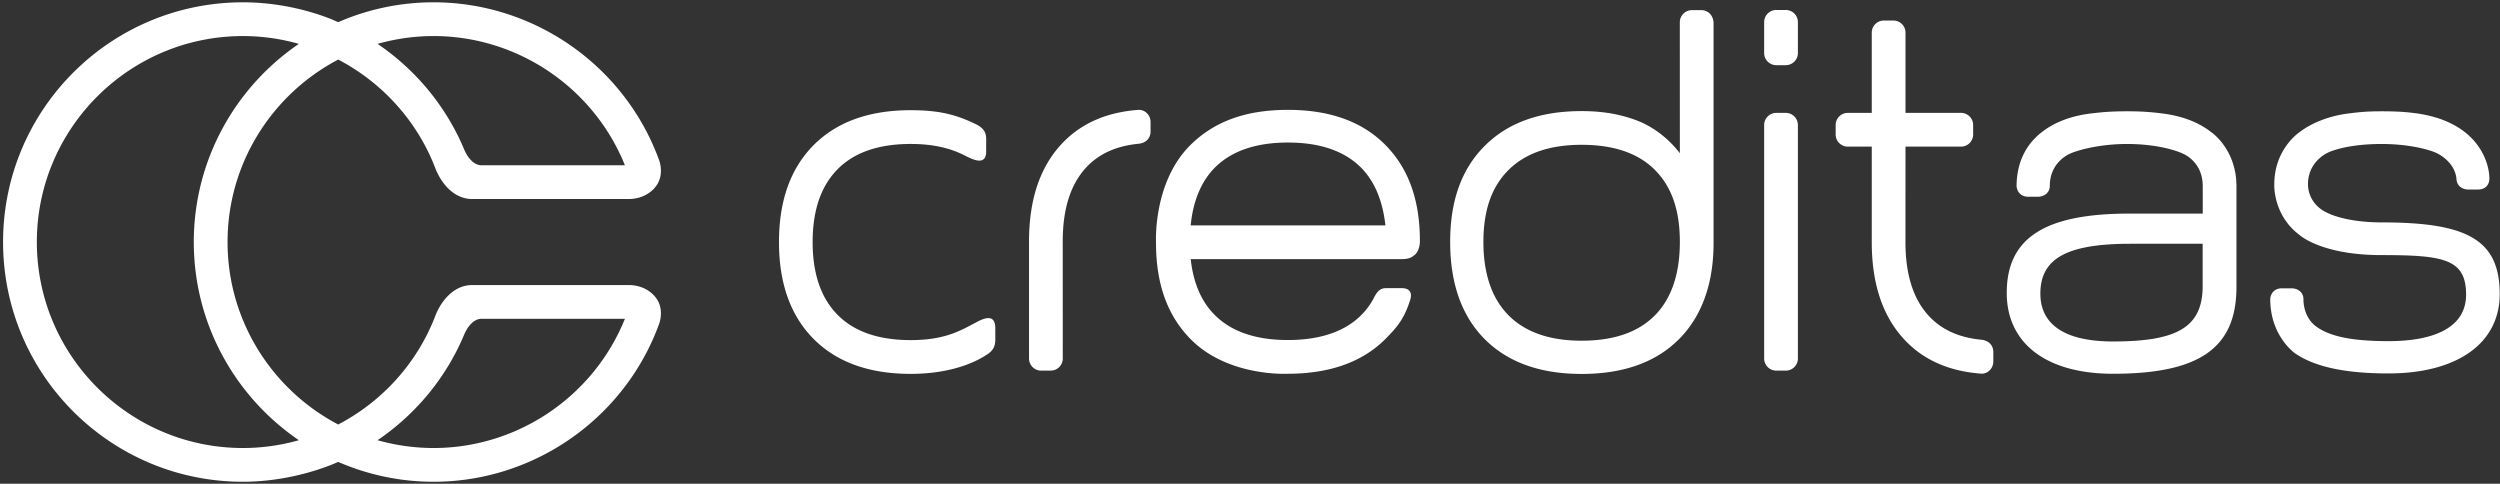 <svg width="739" height="143" viewBox="0 0 739 143" xmlns="http://www.w3.org/2000/svg" xmlns:xlink="http://www.w3.org/1999/xlink">
    <rect x="0" y="0" width="739" height="143" fill="#333333" stroke="none"/>
    <title>
        Page 1
    </title>
    <defs>
        <path d="M194.458 92.195c0 1.929-.624 3.394-.624 3.394-10.213 27.77-36.943 46.42-66.56 46.42a70.506 70.506 0 0 1-28.226-5.874s-12.23 5.872-28.164 5.872C31.736 142.007 0 110.282 0 71.145 0 32.01 31.736.285 70.884.285c16.286 0 28.164 5.872 28.164 5.872A70.506 70.506 0 0 1 127.273.283c29.618 0 56.348 18.65 66.561 46.42 0 0 .624 1.464.624 3.393 0 1.343-.302 2.91-1.325 4.363-1.722 2.444-4.728 3.95-8.148 3.97h-46.26c-7.692 0-10.867-8.887-10.867-8.887-5.392-14.191-15.823-25.55-28.795-32.333C79.645 27.4 66.36 47.745 66.355 71.145c.005 23.402 13.29 43.749 32.708 53.938 12.972-6.782 23.403-18.142 28.795-32.333 0 0 3.175-8.888 10.867-8.888h46.26c3.42.02 6.426 1.527 8.148 3.97 1.023 1.455 1.325 3.021 1.325 4.363zm-58.126-48.347c-5.398-12.911-14.434-23.677-25.635-31.278a60.694 60.694 0 0 1 16.576-2.311c24.843 0 47.318 15.273 56.538 38.195h-42.372c-3.323 0-5.107-4.606-5.107-4.606zM9.98 71.145C9.987 37.572 37.312 10.26 70.898 10.26c5.68 0 11.233.804 16.535 2.308C68.708 25.332 56.385 46.83 56.375 71.145c.01 24.315 12.333 45.815 31.058 58.58a60.497 60.497 0 0 1-16.535 2.308c-33.586 0-60.911-27.313-60.918-60.888zm100.717 58.577c11.201-7.602 20.237-18.367 25.635-31.279 0 0 1.784-4.604 5.107-4.604h42.372c-9.22 22.921-31.695 38.194-56.538 38.194a60.74 60.74 0 0 1-16.576-2.311z" id="a"/>
    </defs>
    <g fill="#FFF" fill-rule="evenodd">
        <path d="M340.106 36.05c-.005-1.978-1.582-3.667-3.595-3.573-9.565.7-17.167 4.09-22.793 10.178-6.358 6.88-9.536 16.439-9.536 28.68v34.638a3.584 3.584 0 0 0 3.583 3.585h2.805a3.584 3.584 0 0 0 3.584-3.585l-.01-34.638c0-9.394 2.23-16.581 6.69-21.563 3.765-4.207 9.004-6.615 15.677-7.27 2.013-.175 3.595-1.47 3.595-3.647V36.05zm11.862 30.587c.758-7.874 3.58-14.182 8.469-18.31 4.885-4.127 11.647-6.191 20.28-6.191 8.635 0 15.397 2.064 20.285 6.191 4.886 4.128 7.672 10.436 8.525 18.31h-57.559zm28.75 33.876c-9.49 0-16.702-2.466-21.634-7.402-4-3.997-6.349-9.52-7.108-16.51h62.275c1.934 0 2.988-.397 4.01-1.321 1.544-1.397 1.461-4.026 1.461-4.026 0-12.24-3.42-21.578-10.252-28.457-6.832-6.879-16.416-10.32-28.752-10.32-12.496 0-21.735 3.422-28.75 10.32-11.2 11.013-10.248 28.853-10.248 28.868-.02 12.363 3.416 21.68 10.23 28.586 11.089 11.239 28.684 10.23 28.704 10.23 12.334 0 22.016-3.421 28.848-10.253 3.708-3.707 5.641-6.2 7.337-11.529 1.197-3.775-2.49-3.519-2.49-3.519l-4.628.001c-2.092-.018-2.853 1.401-3.927 3.48-5.328 9.325-15.585 11.852-25.076 11.852zm108.445-7.272c-4.933 4.982-12.144 7.472-21.634 7.472-9.395 0-16.582-2.49-21.564-7.472-4.982-4.982-7.472-12.32-7.472-21.714 0-9.491 2.49-16.39 7.472-21.324 4.982-4.935 12.169-7.401 21.564-7.401 9.49 0 16.701 2.466 21.634 7.4 4.936 4.934 7.402 11.834 7.402 21.325 0 9.394-2.466 16.732-7.402 21.714m13.782-90.24h-2.805a3.584 3.584 0 0 0-3.585 3.584l.01 38.71c-3.186-4.2-7.813-7.83-12.7-9.681-4.887-1.851-10.074-2.775-16.336-2.775-12.24 0-21.777 3.416-28.61 10.248-6.832 6.83-10.248 16.103-10.248 28.44 0 12.24 3.416 21.927 10.249 28.76 6.832 6.832 16.369 10.247 28.609 10.247 12.336 0 21.919-3.415 28.75-10.247 6.834-6.833 10.249-16.52 10.249-28.449V6.896c0-2.291-1.605-3.896-3.583-3.896M230.268 71.546c0 12.222 3.409 21.765 10.23 28.635 6.821 6.868 16.39 10.334 28.704 10.334 11.32 0 18.718-3.166 22.44-5.645 2.879-1.749 2.565-3.782 2.565-6.055v-1.811c0-4.65-3.807-2.732-5.9-1.586-4.585 2.435-9.188 5.118-19.105 5.118-9.473 0-16.674-2.487-21.599-7.46-4.926-4.974-7.389-12.15-7.389-21.53s2.463-16.555 7.39-21.53c4.924-4.972 12.125-7.46 21.598-7.46 6.575 0 11.823 1.2 16.408 3.634 2.047.987 5.9 2.919 5.9-1.424v-2.102c0-2.273.324-4.061-2.582-5.716-6.078-3.041-11.233-4.37-19.726-4.37-12.315 0-21.883 3.466-28.704 10.334-6.821 6.87-10.23 16.413-10.23 28.634m358.957 32.524c0-2.177-1.592-3.472-3.603-3.647-6.675-.654-11.913-3.062-15.677-7.27-4.463-4.98-6.691-12.168-6.691-21.562l.008-28.25h16.419a3.583 3.583 0 0 0 3.583-3.584v-2.806a3.583 3.583 0 0 0-3.583-3.583h-16.418V9.648a3.583 3.583 0 0 0-3.583-3.583h-2.799v.002l-.006-.002a3.584 3.584 0 0 0-3.583 3.584v23.719h-7.086a3.584 3.584 0 0 0-3.584 3.583v2.806a3.584 3.584 0 0 0 3.584 3.583h7.086v28.25c0 12.242 3.179 21.8 9.536 28.68 5.625 6.09 13.227 9.479 22.794 10.178 2.011.095 3.597-1.594 3.603-3.573v-2.804zM527.873 2.949h-2.804a3.584 3.584 0 0 0-3.584 3.583v9.148a3.584 3.584 0 0 0 3.584 3.584h2.804a3.584 3.584 0 0 0 3.585-3.584V6.532a3.584 3.584 0 0 0-3.585-3.583m0 30.419h-2.804a3.584 3.584 0 0 0-3.584 3.584v69.022a3.584 3.584 0 0 0 3.584 3.583h2.804a3.584 3.584 0 0 0 3.585-3.583V36.952a3.584 3.584 0 0 0-3.585-3.584m123.232 51.17c0 12.262-7.633 16.4-26.5 16.4-13.505 0-21.473-4.505-21.473-14.168 0-10.585 8.243-14.713 26.64-14.713h21.333v12.48zm.027-29.497v8.1h-21.706c-25.055 0-36.229 7.226-36.229 23.436 0 14.97 11.742 23.907 31.408 23.907 25.637 0 36.49-7.666 36.49-25.633v-29.81c0-11.083-7.54-16.04-7.54-16.04-3.767-2.915-8.576-4.736-14.422-5.466-3.6-.466-6.606-.637-10.31-.637-3.514 0-6.523.141-9.918.55-6.205.648-11.31 2.488-15.275 5.553-4.991 3.865-7.494 9.277-7.53 16.04 0 0 .117 3.118 3.523 3.118h2.767c1.951 0 3.534-1.263 3.534-3.215 0-7.202 6.035-9.537 6.035-9.537 1.757-.853 8.331-2.845 16.815-2.845 8.838 0 14.7 1.99 16.455 2.844 0 0 5.904 2.241 5.904 9.635zm52.826 20.365c18.396 0 25.018 1.12 25.018 11.704 0 9.664-9.385 13.73-22.89 13.73-10.836 0-17.964-1.364-22.072-4.848-3.34-3.029-3.108-7.554-3.108-7.554 0-1.952-1.582-3.215-3.533-3.215h-2.766c-3.406 0-3.523 3.117-3.523 3.117 0 11.242 7.474 16.197 7.474 16.197 5.926 4.003 14.947 5.85 27.528 5.85 19.666 0 32.825-8.5 32.825-23.47 0-16.208-9.85-21.176-34.906-21.176-10.712 0-15.854-2.735-15.854-2.735-6.254-2.756-5.905-8.58-5.905-8.58 0-6.809 5.905-9.314 5.905-9.314 1.755-.854 7.017-2.549 15.854-2.549 8.485 0 14.46 1.814 16.217 2.667 0 0 5.519 2.409 5.926 7.796.14 1.85 1.582 2.997 3.534 2.997h2.765c3.48 0 3.413-3.118 3.413-3.118 0-4.46-2.32-10.04-7.312-13.904-3.966-3.065-8.969-4.81-14.674-5.554-3.39-.441-6.404-.549-9.92-.549-3.702 0-6.11.17-9.707.637-5.847.73-10.915 2.814-14.423 5.466 0 0-7.541 4.932-7.541 15.424 0 0-.52 9.126 7.54 15.096 0 0 6.444 5.885 24.135 5.885"/>
        <use xlink:href="#a" transform="translate(.91 .4)"/>
    </g>
</svg>
